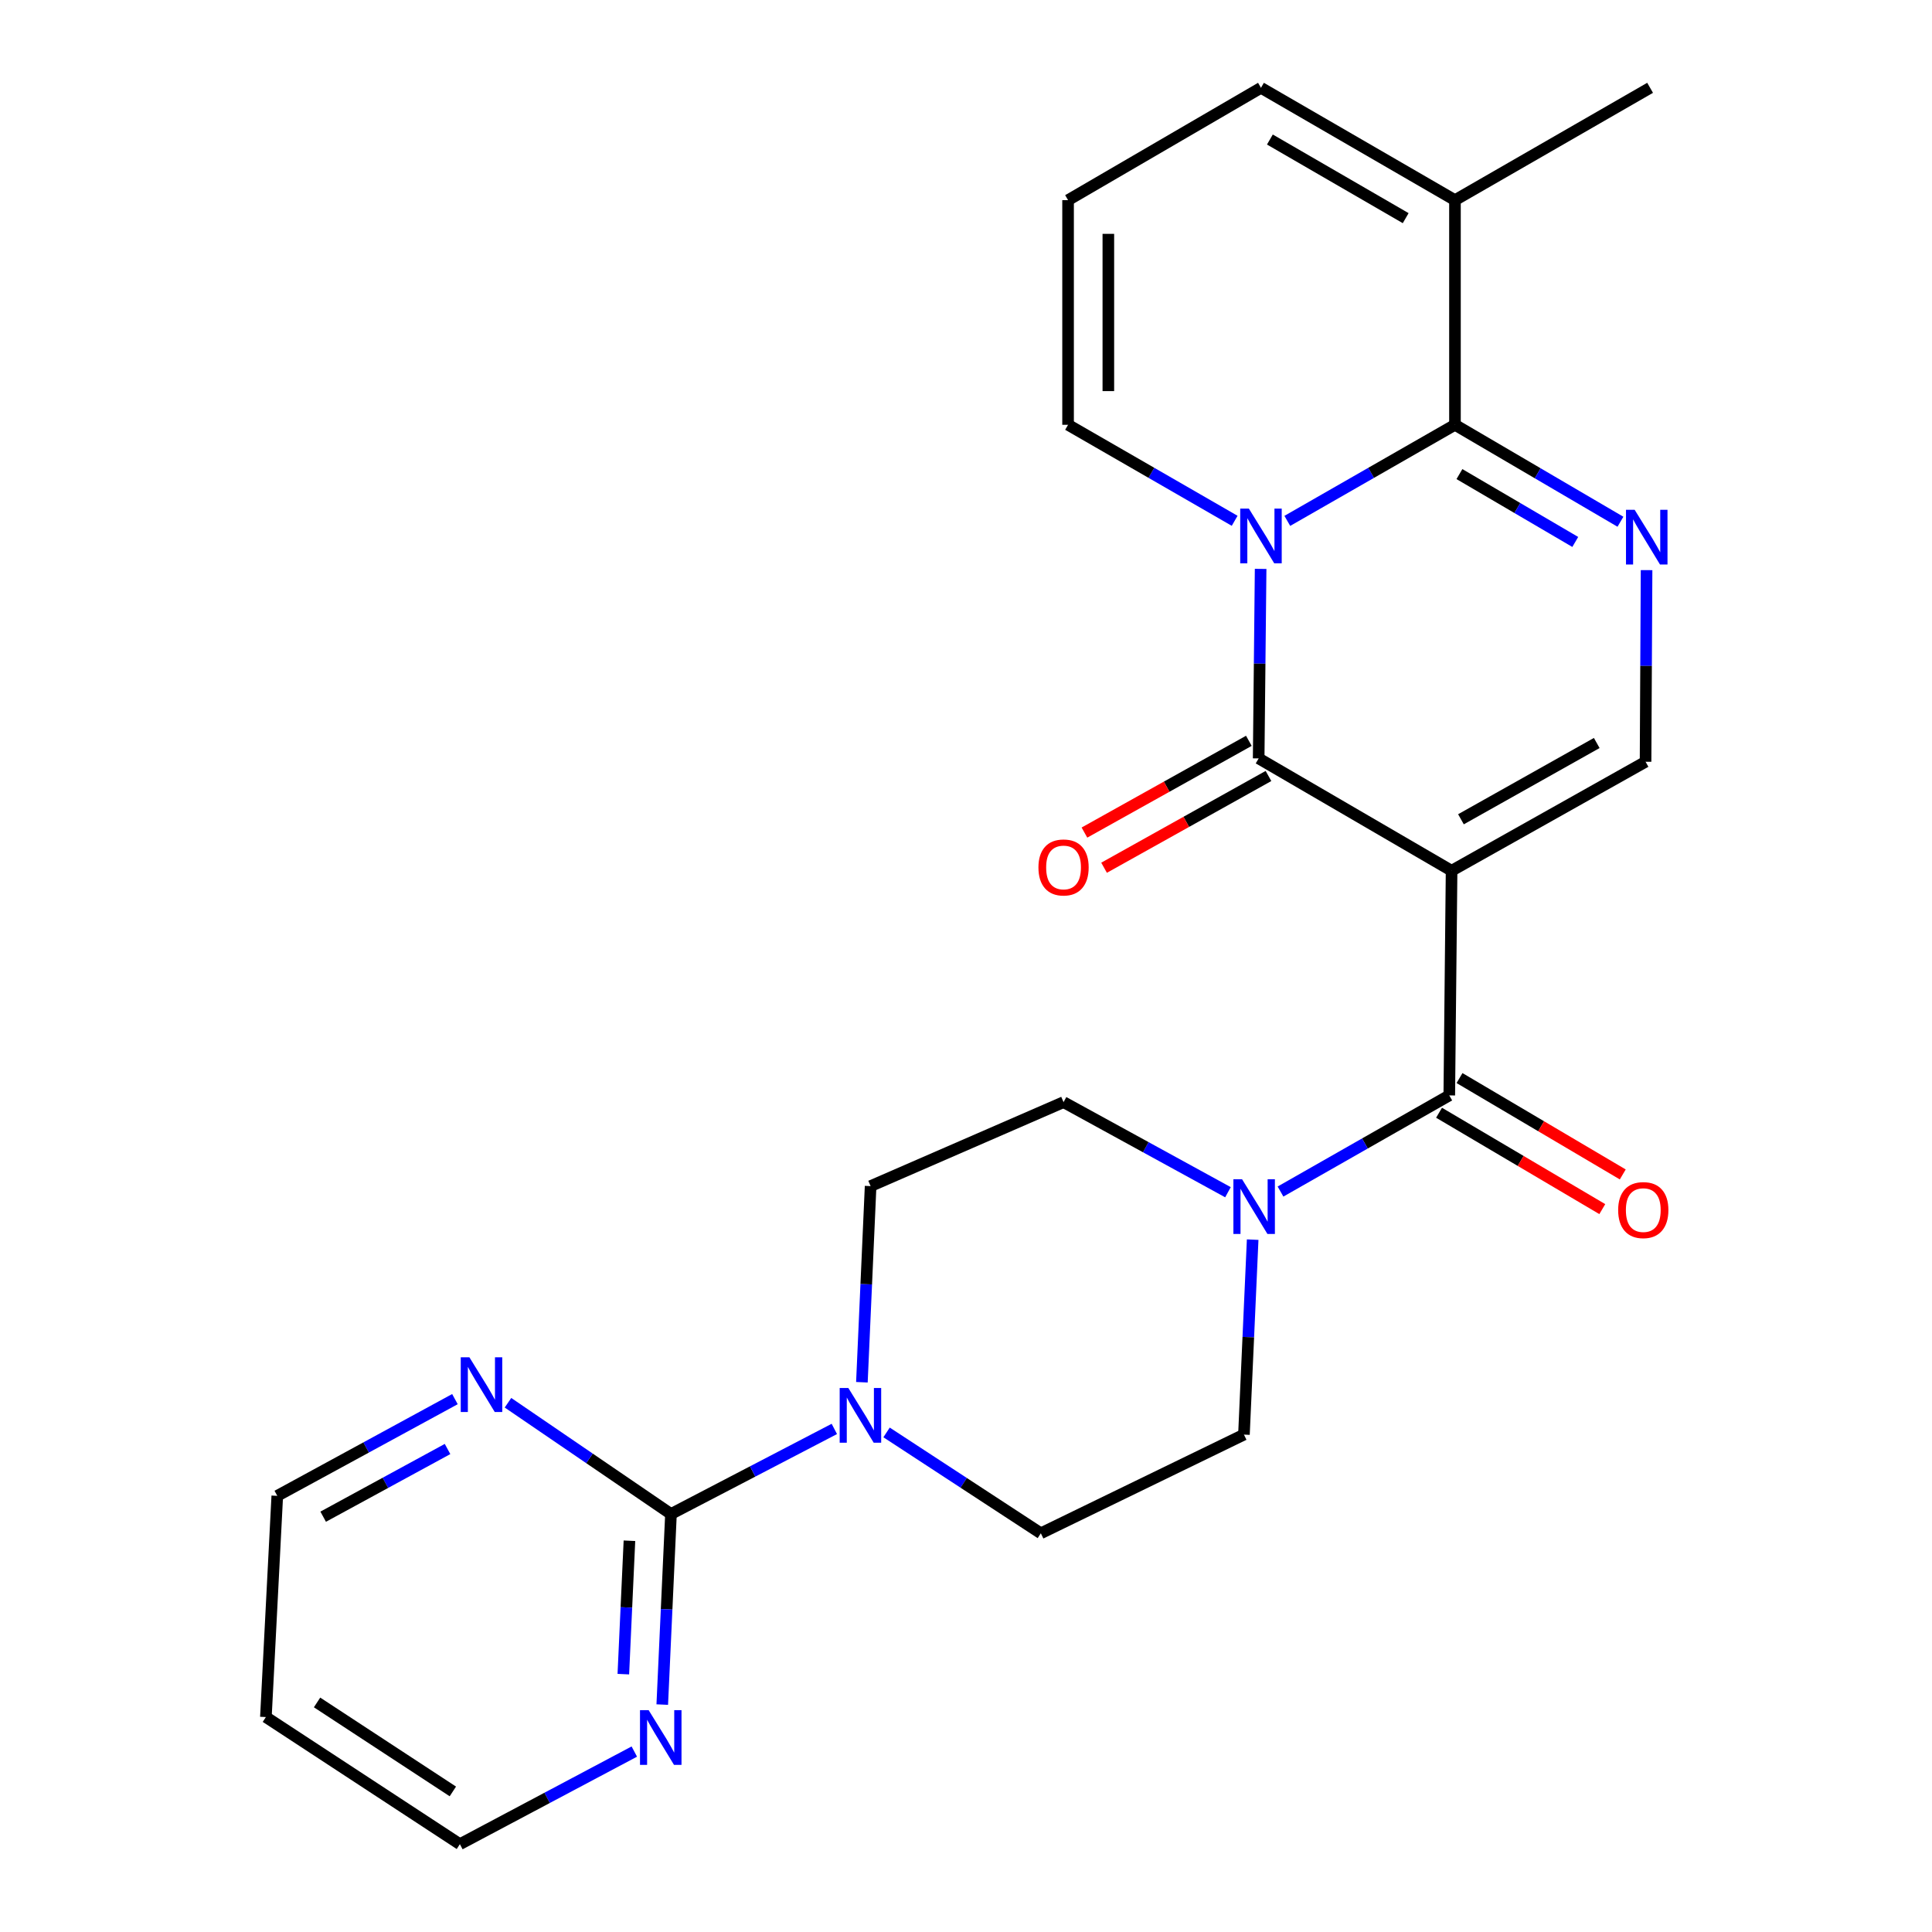 <?xml version='1.0' encoding='iso-8859-1'?>
<svg version='1.1' baseProfile='full'
              xmlns='http://www.w3.org/2000/svg'
                      xmlns:rdkit='http://www.rdkit.org/xml'
                      xmlns:xlink='http://www.w3.org/1999/xlink'
                  xml:space='preserve'
width='1000px' height='1000px' viewBox='0 0 1000 1000'>
<!-- END OF HEADER -->
<rect style='opacity:1.0;fill:#FFFFFF;stroke:none' width='1000' height='1000' x='0' y='0'> </rect>
<path class='bond-1' d='M 751.339,450.692 L 651.483,392.547' style='fill:none;fill-rule:evenodd;stroke:#000000;stroke-width:6px;stroke-linecap:butt;stroke-linejoin:miter;stroke-opacity:1' />
<path class='bond-4' d='M 751.339,450.692 L 750.146,566.98' style='fill:none;fill-rule:evenodd;stroke:#000000;stroke-width:6px;stroke-linecap:butt;stroke-linejoin:miter;stroke-opacity:1' />
<path class='bond-5' d='M 751.339,450.692 L 851.739,394.284' style='fill:none;fill-rule:evenodd;stroke:#000000;stroke-width:6px;stroke-linecap:butt;stroke-linejoin:miter;stroke-opacity:1' />
<path class='bond-5' d='M 756.189,424.058 L 826.469,384.573' style='fill:none;fill-rule:evenodd;stroke:#000000;stroke-width:6px;stroke-linecap:butt;stroke-linejoin:miter;stroke-opacity:1' />
<path class='bond-0' d='M 652.499,294.456 L 651.991,343.502' style='fill:none;fill-rule:evenodd;stroke:#0000FF;stroke-width:6px;stroke-linecap:butt;stroke-linejoin:miter;stroke-opacity:1' />
<path class='bond-0' d='M 651.991,343.502 L 651.483,392.547' style='fill:none;fill-rule:evenodd;stroke:#000000;stroke-width:6px;stroke-linecap:butt;stroke-linejoin:miter;stroke-opacity:1' />
<path class='bond-10' d='M 639.055,269.567 L 595.943,244.721' style='fill:none;fill-rule:evenodd;stroke:#0000FF;stroke-width:6px;stroke-linecap:butt;stroke-linejoin:miter;stroke-opacity:1' />
<path class='bond-10' d='M 595.943,244.721 L 552.831,219.875' style='fill:none;fill-rule:evenodd;stroke:#000000;stroke-width:6px;stroke-linecap:butt;stroke-linejoin:miter;stroke-opacity:1' />
<path class='bond-25' d='M 666.309,269.605 L 709.698,244.74' style='fill:none;fill-rule:evenodd;stroke:#0000FF;stroke-width:6px;stroke-linecap:butt;stroke-linejoin:miter;stroke-opacity:1' />
<path class='bond-25' d='M 709.698,244.74 L 753.088,219.875' style='fill:none;fill-rule:evenodd;stroke:#000000;stroke-width:6px;stroke-linecap:butt;stroke-linejoin:miter;stroke-opacity:1' />
<path class='bond-13' d='M 646.404,383.447 L 603.854,407.193' style='fill:none;fill-rule:evenodd;stroke:#000000;stroke-width:6px;stroke-linecap:butt;stroke-linejoin:miter;stroke-opacity:1' />
<path class='bond-13' d='M 603.854,407.193 L 561.305,430.939' style='fill:none;fill-rule:evenodd;stroke:#FF0000;stroke-width:6px;stroke-linecap:butt;stroke-linejoin:miter;stroke-opacity:1' />
<path class='bond-13' d='M 656.562,401.648 L 614.012,425.394' style='fill:none;fill-rule:evenodd;stroke:#000000;stroke-width:6px;stroke-linecap:butt;stroke-linejoin:miter;stroke-opacity:1' />
<path class='bond-13' d='M 614.012,425.394 L 571.463,449.14' style='fill:none;fill-rule:evenodd;stroke:#FF0000;stroke-width:6px;stroke-linecap:butt;stroke-linejoin:miter;stroke-opacity:1' />
<path class='bond-2' d='M 753.088,219.875 L 795.912,244.965' style='fill:none;fill-rule:evenodd;stroke:#000000;stroke-width:6px;stroke-linecap:butt;stroke-linejoin:miter;stroke-opacity:1' />
<path class='bond-2' d='M 795.912,244.965 L 838.737,270.054' style='fill:none;fill-rule:evenodd;stroke:#0000FF;stroke-width:6px;stroke-linecap:butt;stroke-linejoin:miter;stroke-opacity:1' />
<path class='bond-2' d='M 755.398,245.387 L 785.375,262.95' style='fill:none;fill-rule:evenodd;stroke:#000000;stroke-width:6px;stroke-linecap:butt;stroke-linejoin:miter;stroke-opacity:1' />
<path class='bond-2' d='M 785.375,262.95 L 815.353,280.512' style='fill:none;fill-rule:evenodd;stroke:#0000FF;stroke-width:6px;stroke-linecap:butt;stroke-linejoin:miter;stroke-opacity:1' />
<path class='bond-9' d='M 753.088,219.875 L 753.088,103.599' style='fill:none;fill-rule:evenodd;stroke:#000000;stroke-width:6px;stroke-linecap:butt;stroke-linejoin:miter;stroke-opacity:1' />
<path class='bond-3' d='M 852.263,295.097 L 852.001,344.691' style='fill:none;fill-rule:evenodd;stroke:#0000FF;stroke-width:6px;stroke-linecap:butt;stroke-linejoin:miter;stroke-opacity:1' />
<path class='bond-3' d='M 852.001,344.691 L 851.739,394.284' style='fill:none;fill-rule:evenodd;stroke:#000000;stroke-width:6px;stroke-linecap:butt;stroke-linejoin:miter;stroke-opacity:1' />
<path class='bond-6' d='M 750.146,566.98 L 706.468,591.864' style='fill:none;fill-rule:evenodd;stroke:#000000;stroke-width:6px;stroke-linecap:butt;stroke-linejoin:miter;stroke-opacity:1' />
<path class='bond-6' d='M 706.468,591.864 L 662.79,616.747' style='fill:none;fill-rule:evenodd;stroke:#0000FF;stroke-width:6px;stroke-linecap:butt;stroke-linejoin:miter;stroke-opacity:1' />
<path class='bond-15' d='M 744.848,575.955 L 787.096,600.896' style='fill:none;fill-rule:evenodd;stroke:#000000;stroke-width:6px;stroke-linecap:butt;stroke-linejoin:miter;stroke-opacity:1' />
<path class='bond-15' d='M 787.096,600.896 L 829.344,625.838' style='fill:none;fill-rule:evenodd;stroke:#FF0000;stroke-width:6px;stroke-linecap:butt;stroke-linejoin:miter;stroke-opacity:1' />
<path class='bond-15' d='M 755.445,558.005 L 797.693,582.947' style='fill:none;fill-rule:evenodd;stroke:#000000;stroke-width:6px;stroke-linecap:butt;stroke-linejoin:miter;stroke-opacity:1' />
<path class='bond-15' d='M 797.693,582.947 L 839.941,607.888' style='fill:none;fill-rule:evenodd;stroke:#FF0000;stroke-width:6px;stroke-linecap:butt;stroke-linejoin:miter;stroke-opacity:1' />
<path class='bond-17' d='M 635.592,617.096 L 593.042,593.781' style='fill:none;fill-rule:evenodd;stroke:#0000FF;stroke-width:6px;stroke-linecap:butt;stroke-linejoin:miter;stroke-opacity:1' />
<path class='bond-17' d='M 593.042,593.781 L 550.492,570.465' style='fill:none;fill-rule:evenodd;stroke:#000000;stroke-width:6px;stroke-linecap:butt;stroke-linejoin:miter;stroke-opacity:1' />
<path class='bond-18' d='M 648.378,641.635 L 646.121,692.091' style='fill:none;fill-rule:evenodd;stroke:#0000FF;stroke-width:6px;stroke-linecap:butt;stroke-linejoin:miter;stroke-opacity:1' />
<path class='bond-18' d='M 646.121,692.091 L 643.863,742.547' style='fill:none;fill-rule:evenodd;stroke:#000000;stroke-width:6px;stroke-linecap:butt;stroke-linejoin:miter;stroke-opacity:1' />
<path class='bond-7' d='M 347.295,783.645 L 389.573,761.627' style='fill:none;fill-rule:evenodd;stroke:#000000;stroke-width:6px;stroke-linecap:butt;stroke-linejoin:miter;stroke-opacity:1' />
<path class='bond-7' d='M 389.573,761.627 L 431.852,739.609' style='fill:none;fill-rule:evenodd;stroke:#0000FF;stroke-width:6px;stroke-linecap:butt;stroke-linejoin:miter;stroke-opacity:1' />
<path class='bond-11' d='M 347.295,783.645 L 345.039,832.966' style='fill:none;fill-rule:evenodd;stroke:#000000;stroke-width:6px;stroke-linecap:butt;stroke-linejoin:miter;stroke-opacity:1' />
<path class='bond-11' d='M 345.039,832.966 L 342.783,882.287' style='fill:none;fill-rule:evenodd;stroke:#0000FF;stroke-width:6px;stroke-linecap:butt;stroke-linejoin:miter;stroke-opacity:1' />
<path class='bond-11' d='M 325.795,797.489 L 324.216,832.014' style='fill:none;fill-rule:evenodd;stroke:#000000;stroke-width:6px;stroke-linecap:butt;stroke-linejoin:miter;stroke-opacity:1' />
<path class='bond-11' d='M 324.216,832.014 L 322.637,866.538' style='fill:none;fill-rule:evenodd;stroke:#0000FF;stroke-width:6px;stroke-linecap:butt;stroke-linejoin:miter;stroke-opacity:1' />
<path class='bond-12' d='M 347.295,783.645 L 305.113,754.851' style='fill:none;fill-rule:evenodd;stroke:#000000;stroke-width:6px;stroke-linecap:butt;stroke-linejoin:miter;stroke-opacity:1' />
<path class='bond-12' d='M 305.113,754.851 L 262.931,726.058' style='fill:none;fill-rule:evenodd;stroke:#0000FF;stroke-width:6px;stroke-linecap:butt;stroke-linejoin:miter;stroke-opacity:1' />
<path class='bond-8' d='M 458.885,741.421 L 498.812,767.524' style='fill:none;fill-rule:evenodd;stroke:#0000FF;stroke-width:6px;stroke-linecap:butt;stroke-linejoin:miter;stroke-opacity:1' />
<path class='bond-8' d='M 498.812,767.524 L 538.738,793.627' style='fill:none;fill-rule:evenodd;stroke:#000000;stroke-width:6px;stroke-linecap:butt;stroke-linejoin:miter;stroke-opacity:1' />
<path class='bond-26' d='M 446.116,715.447 L 448.371,664.687' style='fill:none;fill-rule:evenodd;stroke:#0000FF;stroke-width:6px;stroke-linecap:butt;stroke-linejoin:miter;stroke-opacity:1' />
<path class='bond-26' d='M 448.371,664.687 L 450.625,613.926' style='fill:none;fill-rule:evenodd;stroke:#000000;stroke-width:6px;stroke-linecap:butt;stroke-linejoin:miter;stroke-opacity:1' />
<path class='bond-16' d='M 753.088,103.599 L 652.676,45.455' style='fill:none;fill-rule:evenodd;stroke:#000000;stroke-width:6px;stroke-linecap:butt;stroke-linejoin:miter;stroke-opacity:1' />
<path class='bond-16' d='M 727.581,112.915 L 657.292,72.215' style='fill:none;fill-rule:evenodd;stroke:#000000;stroke-width:6px;stroke-linecap:butt;stroke-linejoin:miter;stroke-opacity:1' />
<path class='bond-24' d='M 753.088,103.599 L 854.09,45.455' style='fill:none;fill-rule:evenodd;stroke:#000000;stroke-width:6px;stroke-linecap:butt;stroke-linejoin:miter;stroke-opacity:1' />
<path class='bond-14' d='M 552.831,219.875 L 552.831,103.599' style='fill:none;fill-rule:evenodd;stroke:#000000;stroke-width:6px;stroke-linecap:butt;stroke-linejoin:miter;stroke-opacity:1' />
<path class='bond-14' d='M 573.676,202.434 L 573.676,121.04' style='fill:none;fill-rule:evenodd;stroke:#000000;stroke-width:6px;stroke-linecap:butt;stroke-linejoin:miter;stroke-opacity:1' />
<path class='bond-22' d='M 328.32,906.608 L 283.178,930.577' style='fill:none;fill-rule:evenodd;stroke:#0000FF;stroke-width:6px;stroke-linecap:butt;stroke-linejoin:miter;stroke-opacity:1' />
<path class='bond-22' d='M 283.178,930.577 L 238.036,954.545' style='fill:none;fill-rule:evenodd;stroke:#000000;stroke-width:6px;stroke-linecap:butt;stroke-linejoin:miter;stroke-opacity:1' />
<path class='bond-23' d='M 235.473,724.184 L 189.496,749.213' style='fill:none;fill-rule:evenodd;stroke:#0000FF;stroke-width:6px;stroke-linecap:butt;stroke-linejoin:miter;stroke-opacity:1' />
<path class='bond-23' d='M 189.496,749.213 L 143.518,774.242' style='fill:none;fill-rule:evenodd;stroke:#000000;stroke-width:6px;stroke-linecap:butt;stroke-linejoin:miter;stroke-opacity:1' />
<path class='bond-23' d='M 231.646,750.001 L 199.462,767.521' style='fill:none;fill-rule:evenodd;stroke:#0000FF;stroke-width:6px;stroke-linecap:butt;stroke-linejoin:miter;stroke-opacity:1' />
<path class='bond-23' d='M 199.462,767.521 L 167.277,785.041' style='fill:none;fill-rule:evenodd;stroke:#000000;stroke-width:6px;stroke-linecap:butt;stroke-linejoin:miter;stroke-opacity:1' />
<path class='bond-27' d='M 552.831,103.599 L 652.676,45.455' style='fill:none;fill-rule:evenodd;stroke:#000000;stroke-width:6px;stroke-linecap:butt;stroke-linejoin:miter;stroke-opacity:1' />
<path class='bond-19' d='M 550.492,570.465 L 450.625,613.926' style='fill:none;fill-rule:evenodd;stroke:#000000;stroke-width:6px;stroke-linecap:butt;stroke-linejoin:miter;stroke-opacity:1' />
<path class='bond-20' d='M 643.863,742.547 L 538.738,793.627' style='fill:none;fill-rule:evenodd;stroke:#000000;stroke-width:6px;stroke-linecap:butt;stroke-linejoin:miter;stroke-opacity:1' />
<path class='bond-21' d='M 137.624,888.747 L 143.518,774.242' style='fill:none;fill-rule:evenodd;stroke:#000000;stroke-width:6px;stroke-linecap:butt;stroke-linejoin:miter;stroke-opacity:1' />
<path class='bond-28' d='M 137.624,888.747 L 238.036,954.545' style='fill:none;fill-rule:evenodd;stroke:#000000;stroke-width:6px;stroke-linecap:butt;stroke-linejoin:miter;stroke-opacity:1' />
<path class='bond-28' d='M 164.11,881.182 L 234.399,927.241' style='fill:none;fill-rule:evenodd;stroke:#000000;stroke-width:6px;stroke-linecap:butt;stroke-linejoin:miter;stroke-opacity:1' />
<path  class='atom-1' d='M 646.416 263.257
L 655.696 278.257
Q 656.616 279.737, 658.096 282.417
Q 659.576 285.097, 659.656 285.257
L 659.656 263.257
L 663.416 263.257
L 663.416 291.577
L 659.536 291.577
L 649.576 275.177
Q 648.416 273.257, 647.176 271.057
Q 645.976 268.857, 645.616 268.177
L 645.616 291.577
L 641.936 291.577
L 641.936 263.257
L 646.416 263.257
' fill='#0000FF'/>
<path  class='atom-4' d='M 846.093 263.871
L 855.373 278.871
Q 856.293 280.351, 857.773 283.031
Q 859.253 285.711, 859.333 285.871
L 859.333 263.871
L 863.093 263.871
L 863.093 292.191
L 859.213 292.191
L 849.253 275.791
Q 848.093 273.871, 846.853 271.671
Q 845.653 269.471, 845.293 268.791
L 845.293 292.191
L 841.613 292.191
L 841.613 263.871
L 846.093 263.871
' fill='#0000FF'/>
<path  class='atom-7' d='M 642.884 610.362
L 652.164 625.362
Q 653.084 626.842, 654.564 629.522
Q 656.044 632.202, 656.124 632.362
L 656.124 610.362
L 659.884 610.362
L 659.884 638.682
L 656.004 638.682
L 646.044 622.282
Q 644.884 620.362, 643.644 618.162
Q 642.444 615.962, 642.084 615.282
L 642.084 638.682
L 638.404 638.682
L 638.404 610.362
L 642.884 610.362
' fill='#0000FF'/>
<path  class='atom-9' d='M 439.096 718.416
L 448.376 733.416
Q 449.296 734.896, 450.776 737.576
Q 452.256 740.256, 452.336 740.416
L 452.336 718.416
L 456.096 718.416
L 456.096 746.736
L 452.216 746.736
L 442.256 730.336
Q 441.096 728.416, 439.856 726.216
Q 438.656 724.016, 438.296 723.336
L 438.296 746.736
L 434.616 746.736
L 434.616 718.416
L 439.096 718.416
' fill='#0000FF'/>
<path  class='atom-12' d='M 335.743 885.183
L 345.023 900.183
Q 345.943 901.663, 347.423 904.343
Q 348.903 907.023, 348.983 907.183
L 348.983 885.183
L 352.743 885.183
L 352.743 913.503
L 348.863 913.503
L 338.903 897.103
Q 337.743 895.183, 336.503 892.983
Q 335.303 890.783, 334.943 890.103
L 334.943 913.503
L 331.263 913.503
L 331.263 885.183
L 335.743 885.183
' fill='#0000FF'/>
<path  class='atom-13' d='M 242.962 702.54
L 252.242 717.54
Q 253.162 719.02, 254.642 721.7
Q 256.122 724.38, 256.202 724.54
L 256.202 702.54
L 259.962 702.54
L 259.962 730.86
L 256.082 730.86
L 246.122 714.46
Q 244.962 712.54, 243.722 710.34
Q 242.522 708.14, 242.162 707.46
L 242.162 730.86
L 238.482 730.86
L 238.482 702.54
L 242.962 702.54
' fill='#0000FF'/>
<path  class='atom-14' d='M 537.492 448.988
Q 537.492 442.188, 540.852 438.388
Q 544.212 434.588, 550.492 434.588
Q 556.772 434.588, 560.132 438.388
Q 563.492 442.188, 563.492 448.988
Q 563.492 455.868, 560.092 459.788
Q 556.692 463.668, 550.492 463.668
Q 544.252 463.668, 540.852 459.788
Q 537.492 455.908, 537.492 448.988
M 550.492 460.468
Q 554.812 460.468, 557.132 457.588
Q 559.492 454.668, 559.492 448.988
Q 559.492 443.428, 557.132 440.628
Q 554.812 437.788, 550.492 437.788
Q 546.172 437.788, 543.812 440.588
Q 541.492 443.388, 541.492 448.988
Q 541.492 454.708, 543.812 457.588
Q 546.172 460.468, 550.492 460.468
' fill='#FF0000'/>
<path  class='atom-16' d='M 837.558 626.339
Q 837.558 619.539, 840.918 615.739
Q 844.278 611.939, 850.558 611.939
Q 856.838 611.939, 860.198 615.739
Q 863.558 619.539, 863.558 626.339
Q 863.558 633.219, 860.158 637.139
Q 856.758 641.019, 850.558 641.019
Q 844.318 641.019, 840.918 637.139
Q 837.558 633.259, 837.558 626.339
M 850.558 637.819
Q 854.878 637.819, 857.198 634.939
Q 859.558 632.019, 859.558 626.339
Q 859.558 620.779, 857.198 617.979
Q 854.878 615.139, 850.558 615.139
Q 846.238 615.139, 843.878 617.939
Q 841.558 620.739, 841.558 626.339
Q 841.558 632.059, 843.878 634.939
Q 846.238 637.819, 850.558 637.819
' fill='#FF0000'/>
</svg>
